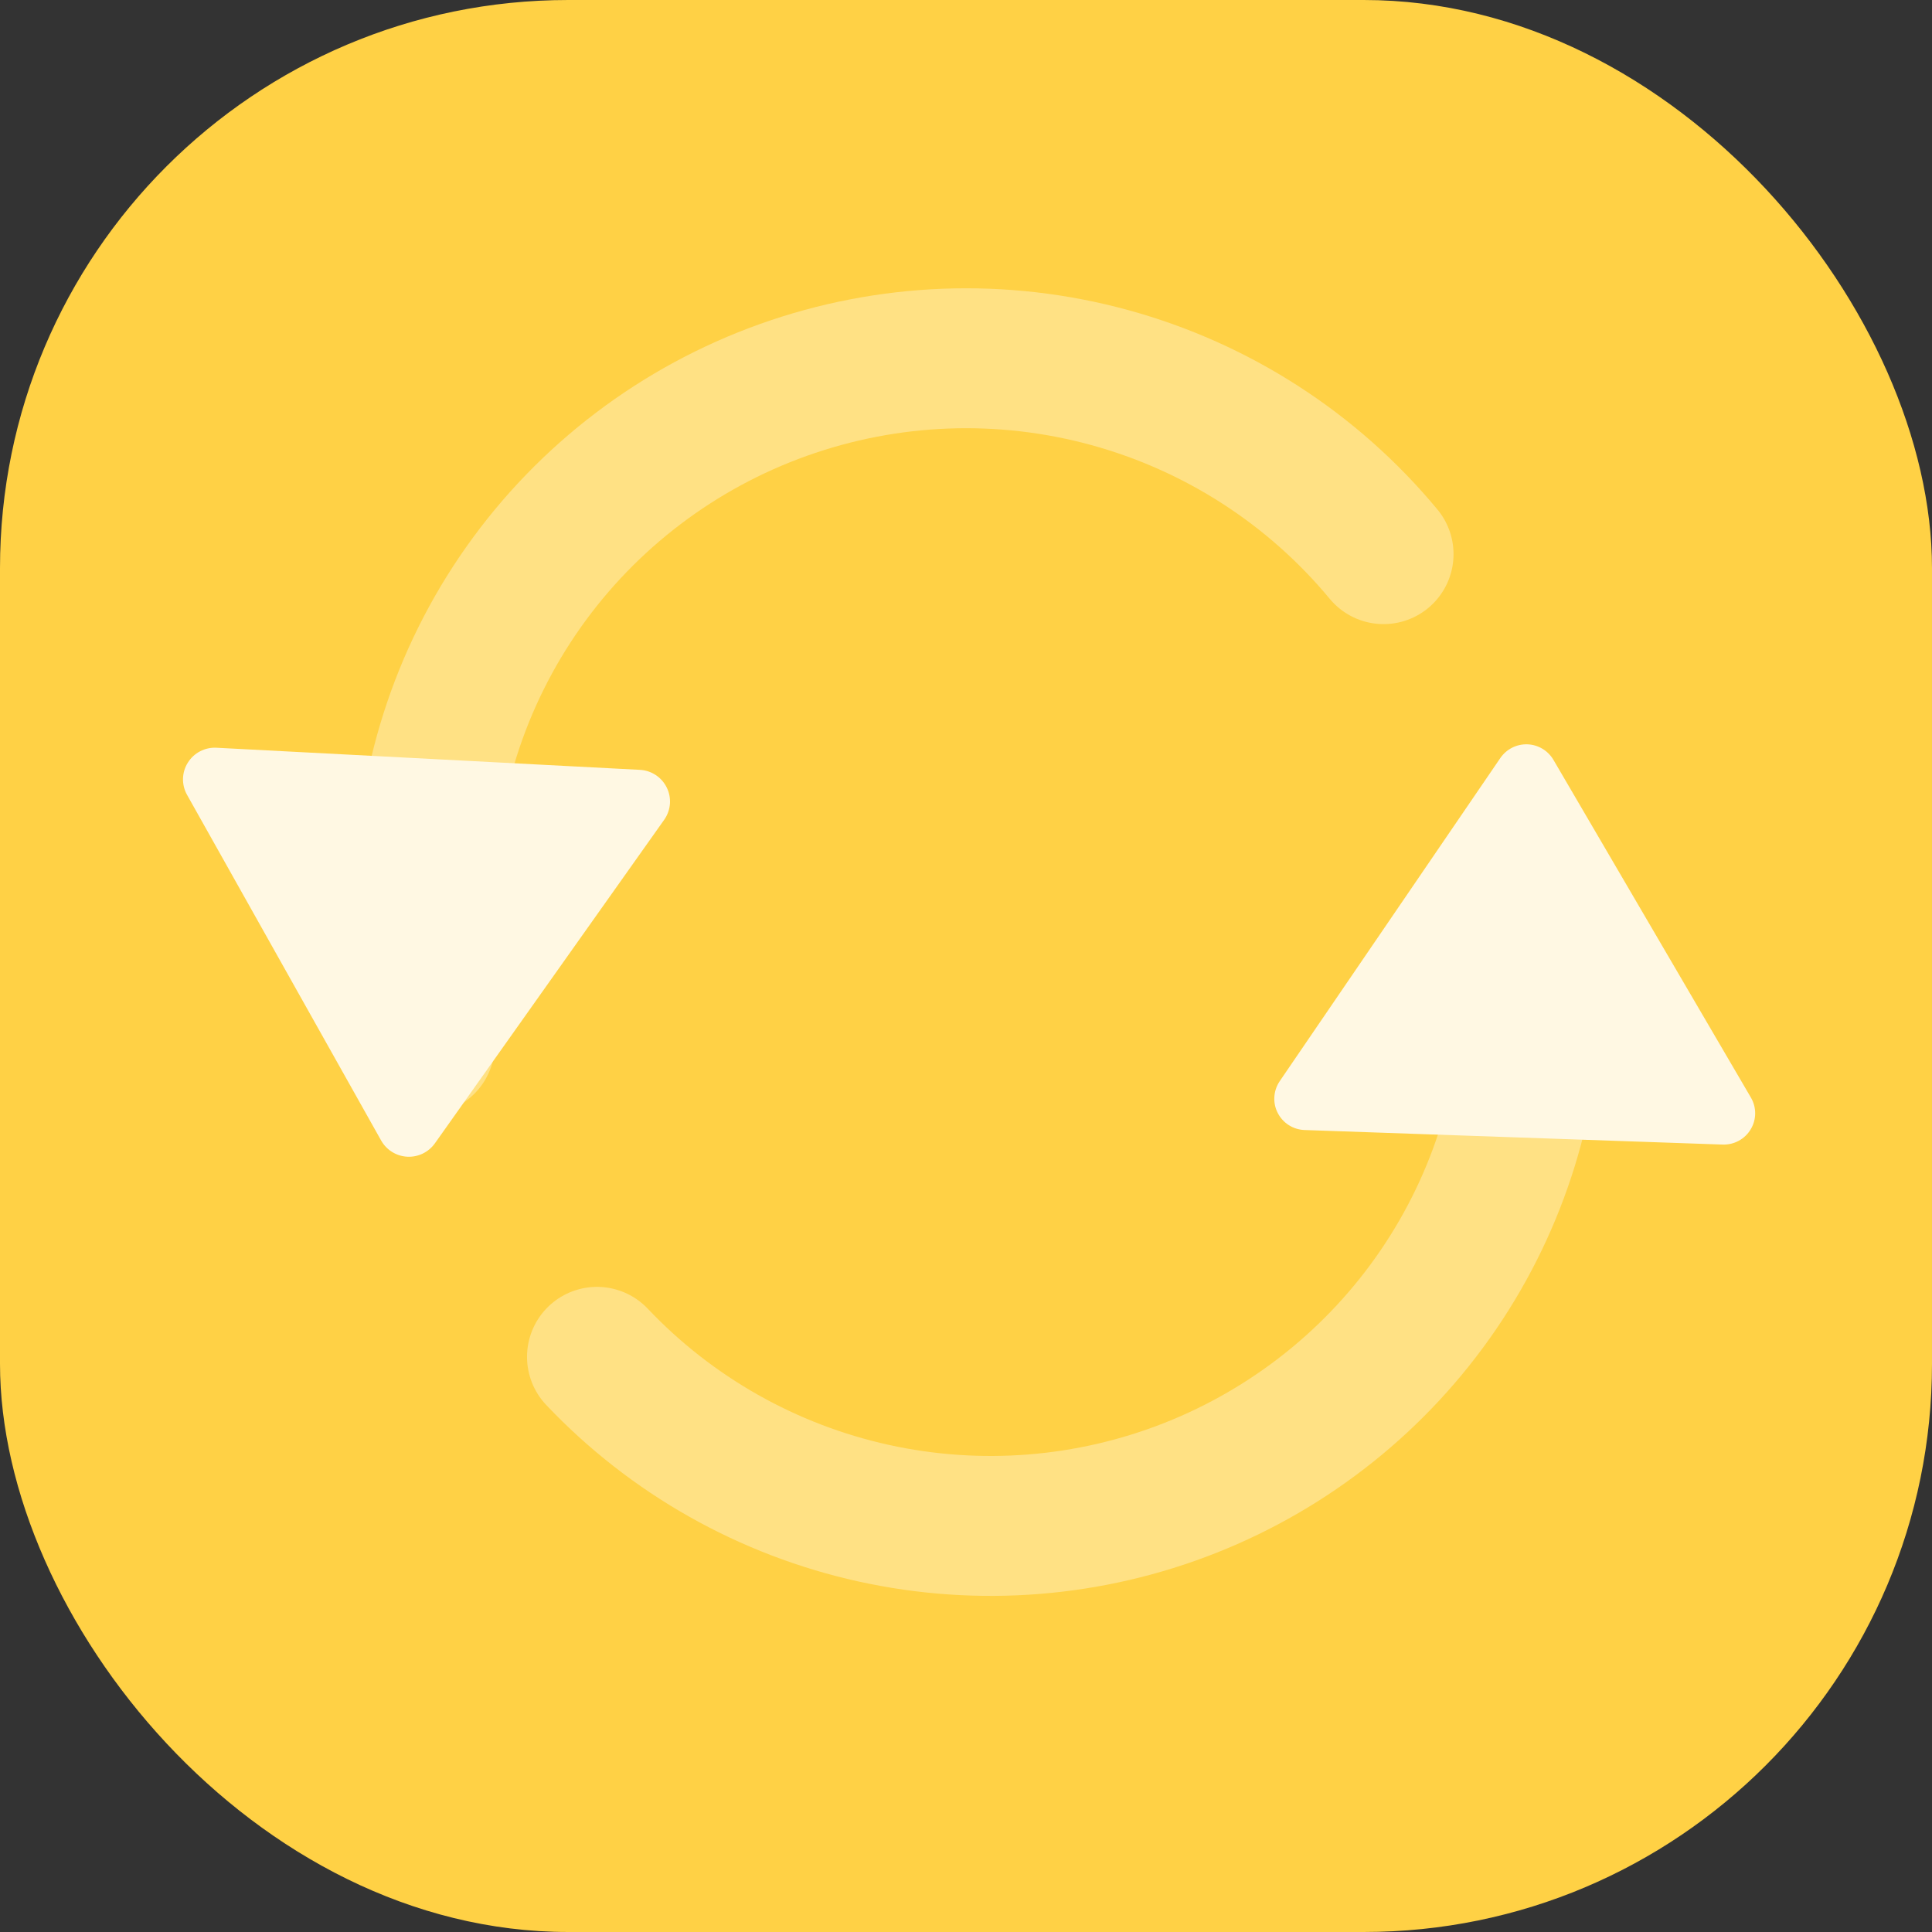 <svg width="68" height="68" viewBox="0 0 68 68" fill="none" xmlns="http://www.w3.org/2000/svg">
<rect x="0" y="0" width="68" height="68" fill="#333333" stroke="none"/>
<rect width="68" height="68" rx="20" fill="#FFD145"/>
<g opacity="0.85">
<path d="M48.697 19.504C46.201 16.492 42.831 14.321 39.05 13.287C35.268 12.252 31.259 12.406 27.568 13.726C23.877 15.046 20.685 17.468 18.428 20.662C16.171 23.857 14.958 27.667 14.955 31.573V36.755" stroke="white" stroke-opacity="0.4" stroke-width="4.925" stroke-linecap="round" stroke-linejoin="round"/>
<path d="M21.012 47.756C23.63 50.519 27.021 52.436 30.745 53.258C34.469 54.08 38.355 53.77 41.901 52.367C45.446 50.964 48.486 48.534 50.629 45.39C52.771 42.247 53.917 38.535 53.918 34.735V31.285" stroke="white" stroke-opacity="0.4" stroke-width="4.925" stroke-linecap="round" stroke-linejoin="round"/>
<path d="M23.581 28.267C23.57 28.475 23.501 28.677 23.378 28.852L15.307 40.241C15.084 40.554 14.718 40.733 14.333 40.712C13.949 40.692 13.603 40.476 13.415 40.142L6.583 27.975C6.385 27.621 6.394 27.187 6.611 26.843C6.826 26.497 7.212 26.297 7.619 26.318L22.522 27.096C22.928 27.117 23.291 27.356 23.469 27.723C23.554 27.895 23.59 28.083 23.581 28.267Z" fill="white"/>
<path d="M44.852 38.635C44.859 38.43 44.923 38.23 45.041 38.055L52.807 26.68C53.022 26.367 53.38 26.185 53.76 26.198C54.139 26.211 54.484 26.418 54.676 26.745L61.627 38.632C61.828 38.978 61.827 39.406 61.618 39.749C61.412 40.094 61.035 40.298 60.633 40.285L45.916 39.773C45.515 39.759 45.153 39.529 44.971 39.17C44.884 39.002 44.845 38.817 44.852 38.635Z" fill="white"/>
</g>
</svg>
